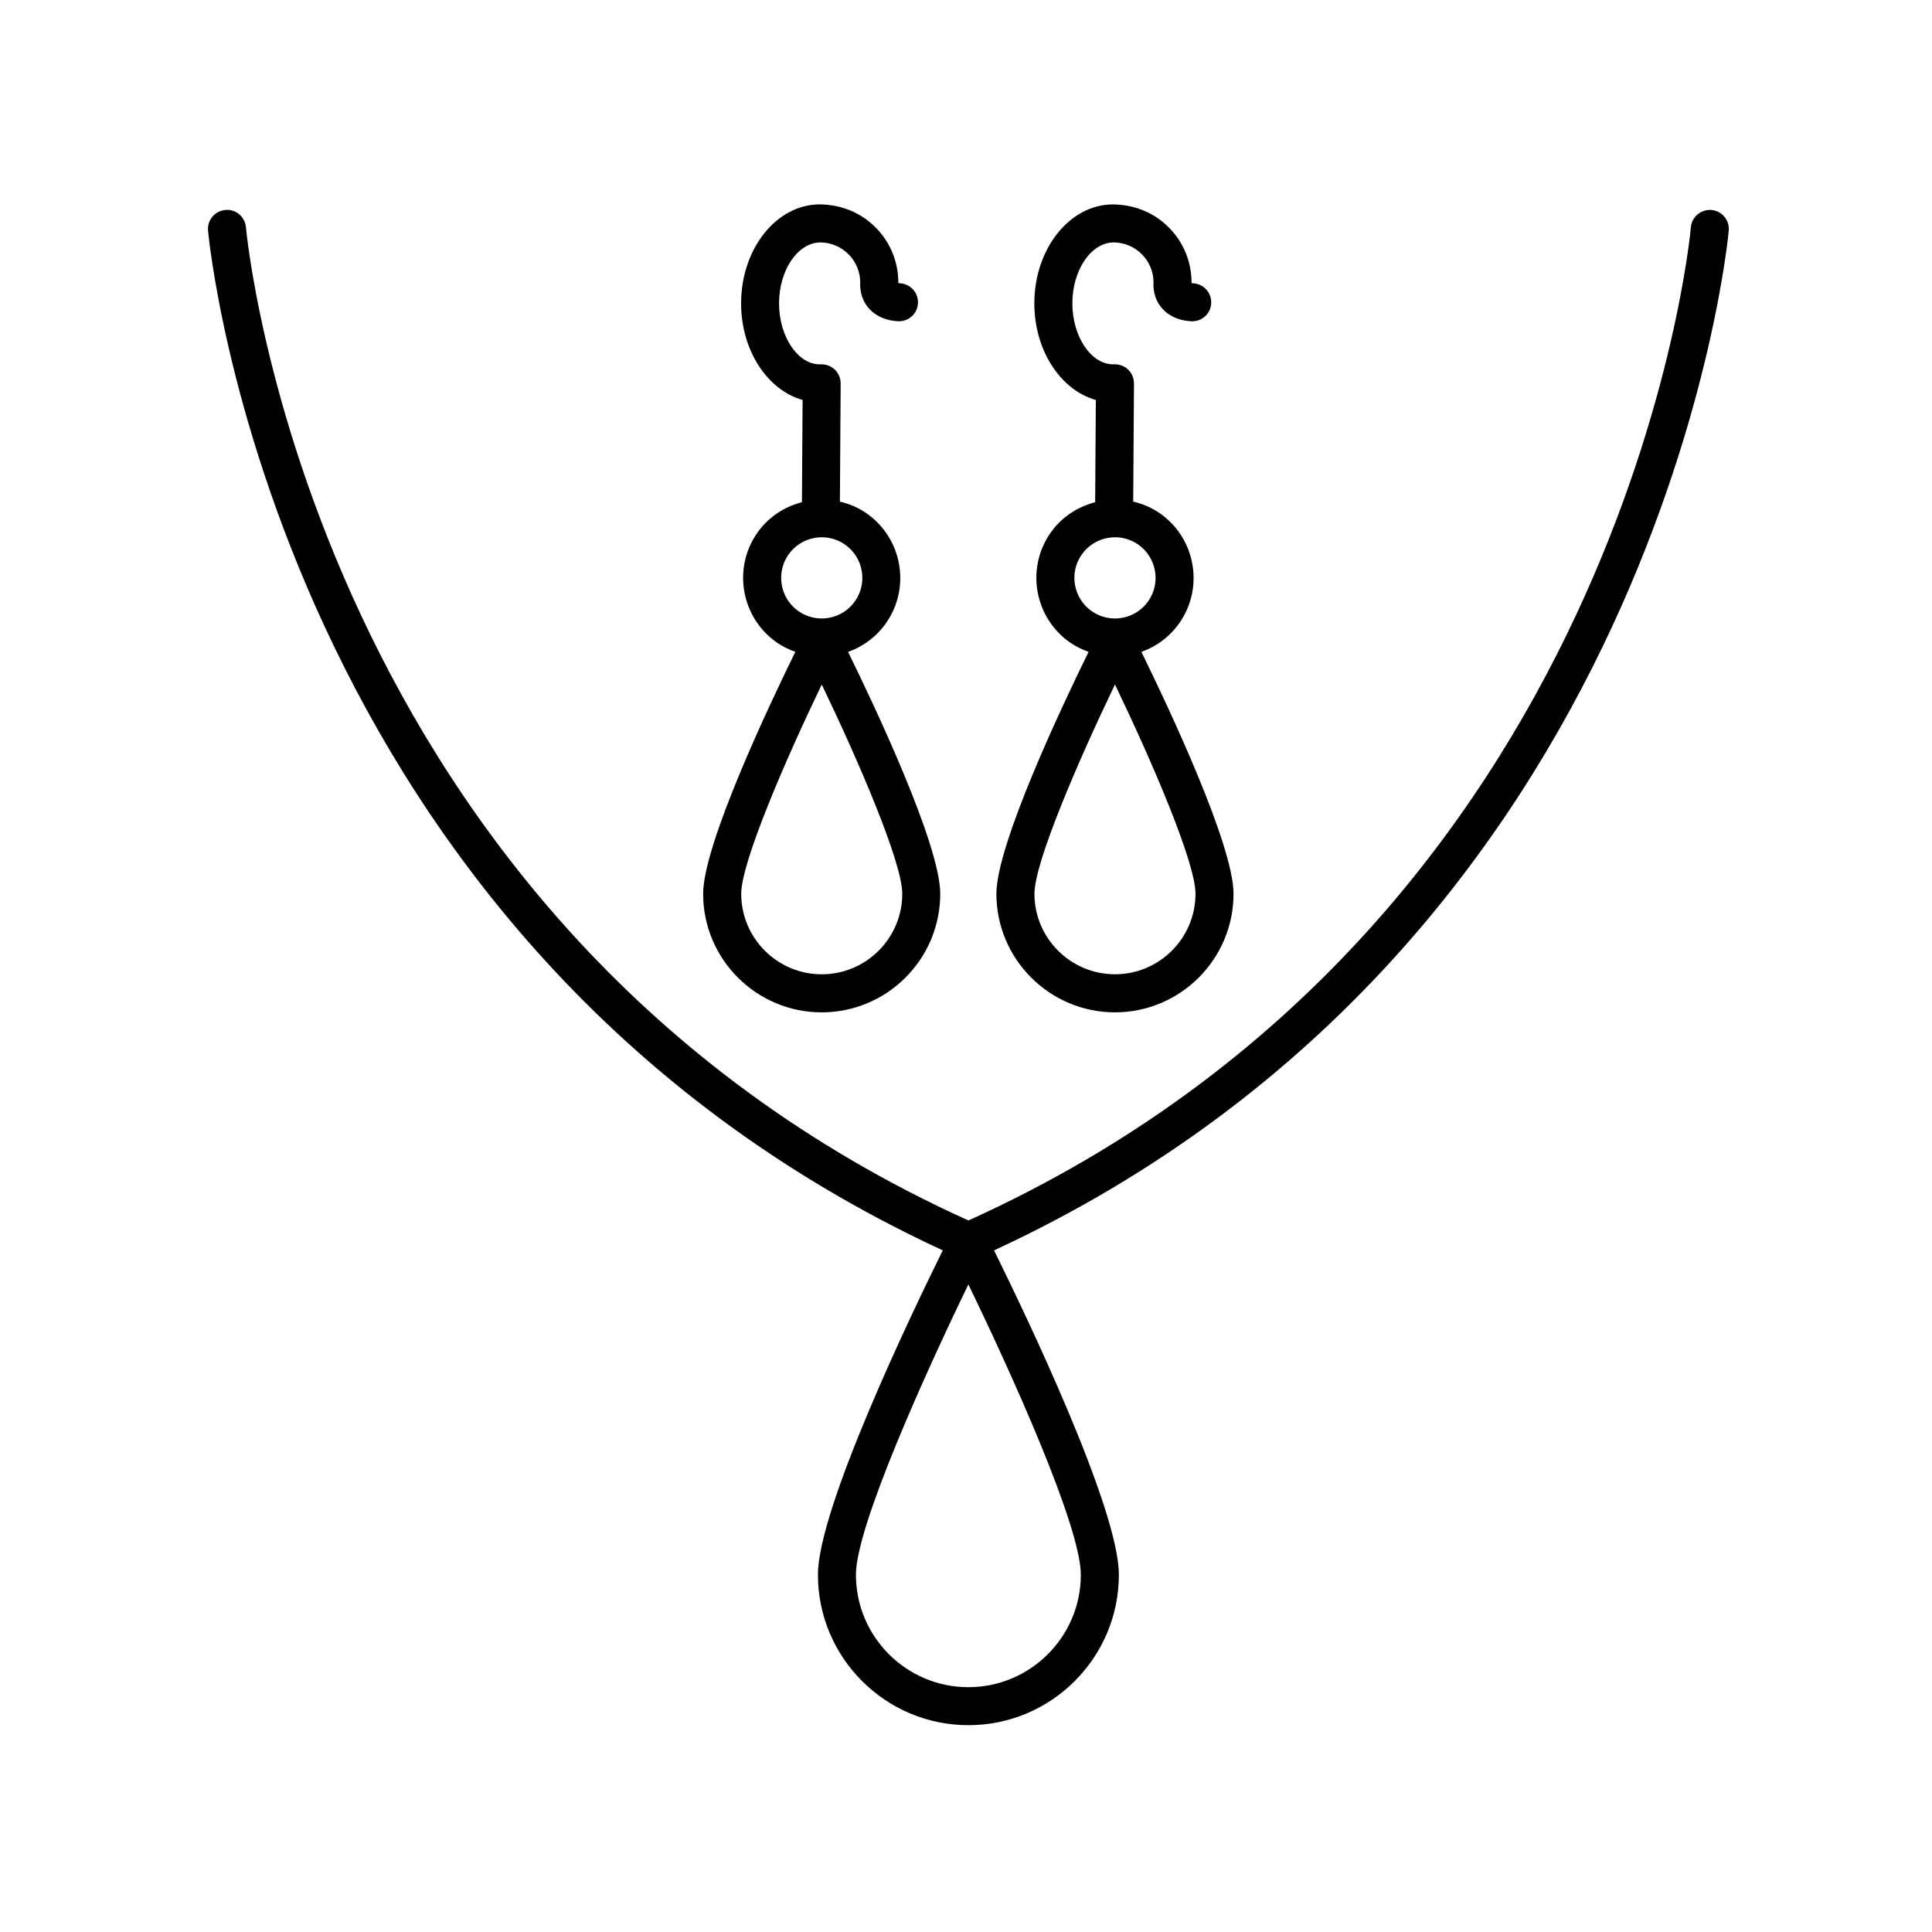 <?xml version="1.0" encoding="UTF-8"?>
<!-- Uploaded to: SVG Repo, www.svgrepo.com, Generator: SVG Repo Mixer Tools -->
<svg fill="#000000" width="800px" height="800px" version="1.1" viewBox="144 144 512 512" xmlns="http://www.w3.org/2000/svg">
 <g>
  <path d="m597.53 199.64c-2.801-0.18-5.203 1.84-5.43 4.609-0.152 1.844-17.121 184.31-191.46 263.19-174.16-78.801-191.31-261.35-191.46-263.19-0.23-2.769-2.684-4.891-5.438-4.606-2.769 0.227-4.836 2.656-4.609 5.43 0.152 1.891 17.539 188.34 194.71 270.29-8.242 16.676-33.082 68.383-33.082 85.953 0 21.984 17.891 39.875 39.875 39.875 21.984 0 39.875-17.891 39.875-39.875 0-17.574-24.836-69.277-33.082-85.953 177.17-81.949 194.55-268.39 194.71-270.28 0.227-2.777-1.84-5.211-4.609-5.441zm-196.9 391.48c-16.434 0-29.801-13.367-29.801-29.801 0-12.836 18.637-53.918 29.801-76.926 11.164 23.004 29.801 64.086 29.801 76.926 0 16.43-13.367 29.801-29.801 29.801z"/>
  <path d="m374.01 225.43c1.238 1.535 3.617 3.422 7.898 3.703 2.816 0.168 5.176-1.918 5.359-4.699 0.18-2.777-1.918-5.176-4.695-5.356-0.211-0.016-0.379-0.035-0.508-0.059 0.039-5.488-2.047-10.664-5.875-14.594-3.863-3.965-9.039-6.191-14.93-6.262-11.504 0-20.859 11.766-20.859 26.227 0 12.496 6.984 22.984 16.297 25.605l-0.176 27.09c-4.66 1.215-8.941 3.945-11.891 8.207-6.535 9.445-4.172 22.453 5.273 29 1.543 1.066 3.188 1.848 4.871 2.449-6.871 13.996-24.434 51.047-24.434 64.125 0 17.32 14.09 31.418 31.418 31.418 17.324 0 31.418-14.098 31.418-31.418 0-13.074-17.543-50.09-24.426-64.102 3.977-1.41 7.566-4.027 10.141-7.75 6.535-9.445 4.172-22.453-5.281-29-2.191-1.516-4.578-2.504-7.027-3.082l0.203-31.309c0.004-1.344-0.52-2.629-1.465-3.586-0.945-0.945-2.231-1.484-3.57-1.484h-0.516c-5.844 0-10.781-7.402-10.781-16.156 0-8.758 4.938-16.152 11.004-16.152 2.84 0.035 5.5 1.18 7.488 3.219 1.945 1.996 3.012 4.613 3.023 7.394-0.07 1.195-0.008 4.031 2.039 6.57zm-12.238 176.77c-11.766 0-21.34-9.574-21.34-21.34 0-8.367 11.707-35.434 21.34-55.453 9.633 20.02 21.34 47.086 21.34 55.453 0.004 11.762-9.57 21.34-21.34 21.34zm8.852-98.934c-3.379 4.891-10.098 6.102-14.977 2.731-4.875-3.379-6.102-10.102-2.727-14.977 3.375-4.883 10.102-6.106 14.977-2.731 4.883 3.379 6.102 10.102 2.727 14.977z"/>
  <path d="m439.48 412.28c17.32 0 31.418-14.098 31.418-31.418 0-13.074-17.543-50.09-24.418-64.105 3.977-1.41 7.562-4.027 10.141-7.75 6.535-9.445 4.172-22.453-5.281-29-2.191-1.516-4.578-2.504-7.027-3.082l0.203-31.309c0.004-1.344-0.52-2.629-1.465-3.586-0.945-0.945-2.231-1.484-3.57-1.484h-0.516c-5.844 0-10.781-7.402-10.781-16.156 0-8.758 4.938-16.152 11.004-16.152 2.84 0.035 5.5 1.18 7.488 3.219 1.945 1.996 3.012 4.613 3.023 7.394-0.09 1.211-0.023 4.047 2.019 6.586 1.238 1.535 3.617 3.422 7.898 3.703 2.832 0.168 5.176-1.918 5.359-4.699 0.18-2.777-1.918-5.176-4.695-5.356-0.211-0.016-0.379-0.035-0.508-0.059 0.039-5.488-2.047-10.664-5.875-14.594-3.863-3.965-9.039-6.191-14.93-6.262-11.504 0-20.859 11.766-20.859 26.227 0 12.496 6.984 22.984 16.297 25.605l-0.176 27.09c-4.66 1.215-8.949 3.945-11.891 8.207-6.535 9.445-4.172 22.453 5.273 29 1.543 1.066 3.188 1.848 4.875 2.449-6.871 13.996-24.434 51.047-24.434 64.125 0.012 17.309 14.102 31.406 31.426 31.406zm-8.852-121.26c3.379-4.883 10.102-6.106 14.977-2.731 4.883 3.379 6.102 10.102 2.731 14.977-3.379 4.891-10.098 6.102-14.977 2.731-4.887-3.379-6.106-10.102-2.731-14.977zm8.852 34.379c9.633 20.02 21.34 47.086 21.34 55.453 0 11.77-9.574 21.34-21.34 21.34-11.77 0-21.34-9.574-21.34-21.34 0-8.367 11.707-35.43 21.34-55.453z"/>
 </g>
</svg>